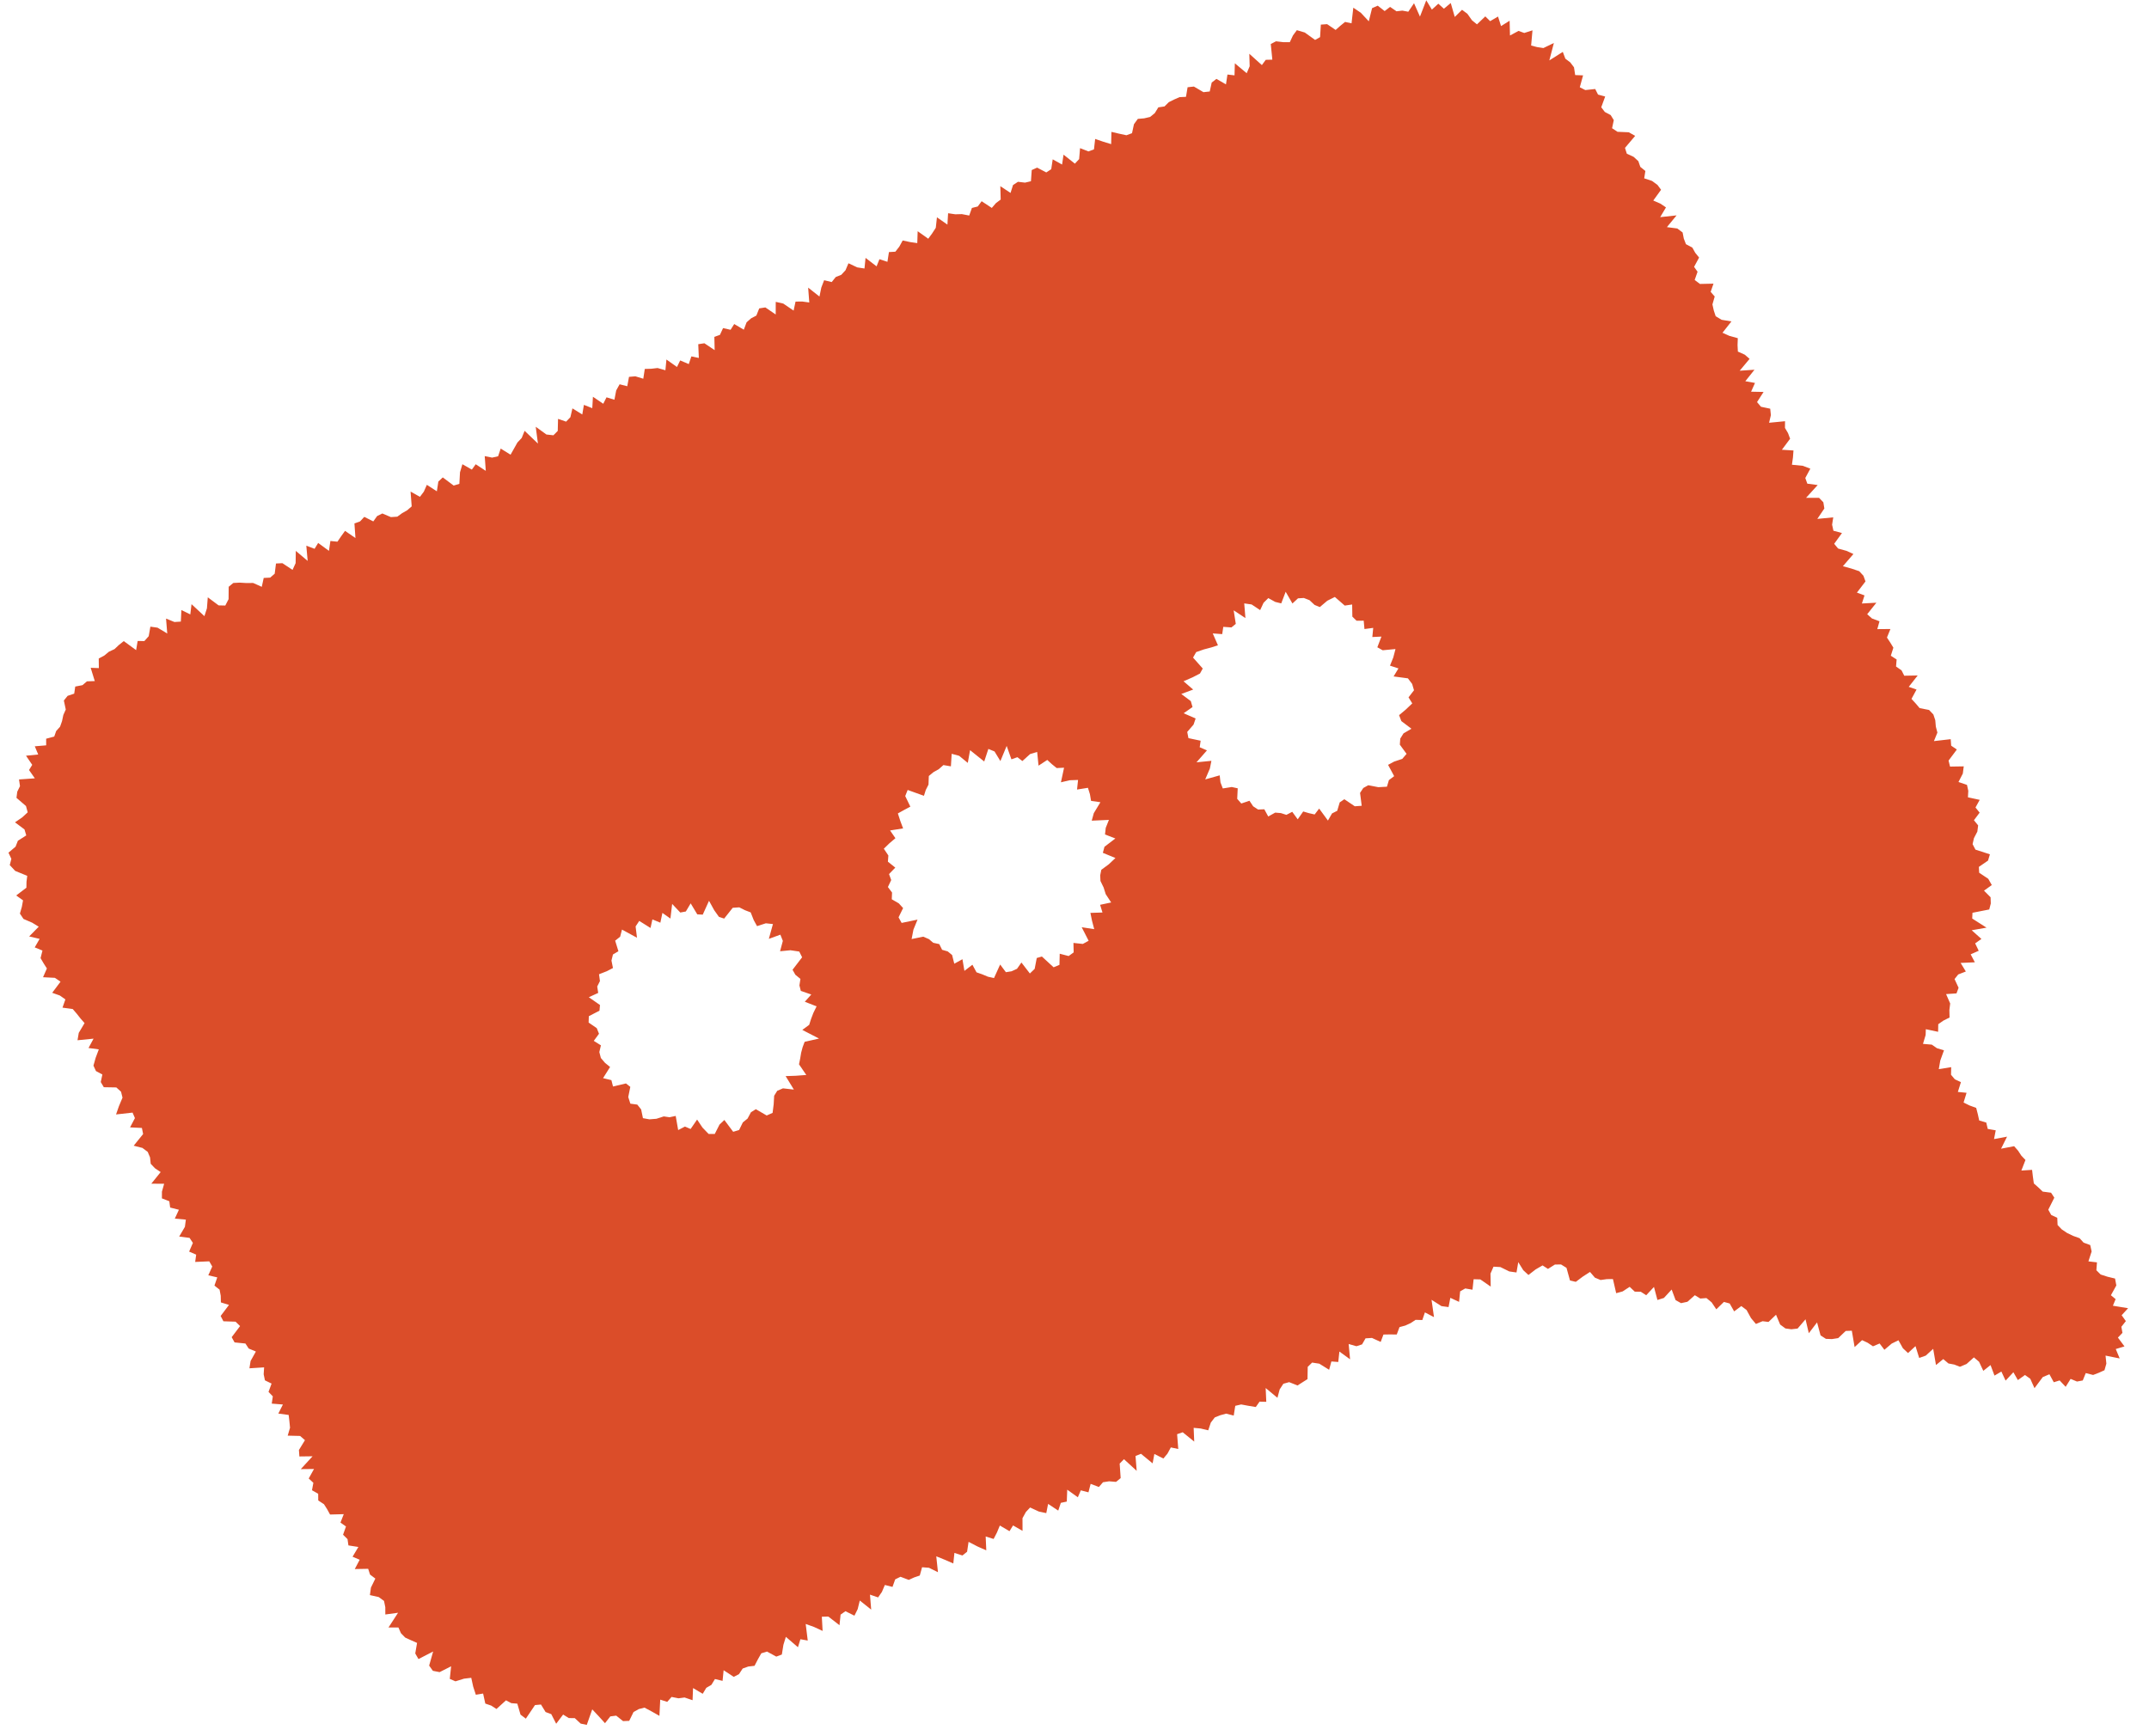 <svg width="99" height="80" viewBox="0 0 99 80" fill="none" xmlns="http://www.w3.org/2000/svg">
<path id="Vector" d="M6.658 29.531L6.851 29.314L6.928 28.875L7.258 28.922L7.705 29.191L7.649 28.503L8.036 28.661L8.331 28.642L8.357 28.11L8.767 28.311L8.823 27.839L9.417 28.391L9.533 28.031L9.572 27.523L10.071 27.895L10.379 27.902L10.53 27.609L10.535 27.037L10.748 26.862L11.044 26.847L11.359 26.866L11.661 26.862L12.059 27.04L12.149 26.63L12.446 26.616L12.655 26.435L12.714 25.965L13.01 25.95L13.477 26.26L13.619 25.948L13.627 25.384L14.174 25.846L14.111 25.145L14.492 25.288L14.657 25.018L15.154 25.382L15.221 24.927L15.545 24.96L15.718 24.707L15.895 24.461L16.375 24.792L16.328 24.119L16.586 24.026L16.782 23.816L17.197 24.025L17.373 23.779L17.615 23.66L18.007 23.827L18.302 23.808L18.522 23.648L18.756 23.514L18.966 23.333L18.914 22.651L19.345 22.893L19.525 22.655L19.664 22.34L20.125 22.639L20.194 22.189L20.398 21.998L20.9 22.374L21.162 22.294L21.191 21.764L21.302 21.391L21.738 21.639L21.914 21.392L22.379 21.696L22.33 21.017L22.672 21.086L22.946 21.025L23.066 20.669L23.52 20.952L23.679 20.671L23.837 20.389L24.034 20.181L24.168 19.851L24.782 20.44L24.68 19.664L25.172 20.021L25.495 20.057L25.694 19.856L25.708 19.301L26.079 19.428L26.277 19.223L26.371 18.817L26.825 19.099L26.899 18.656L27.285 18.808L27.315 18.282L27.791 18.605L27.941 18.308L28.305 18.419L28.387 17.991L28.544 17.707L28.897 17.797L28.977 17.365L29.27 17.34L29.635 17.451L29.704 17L30.006 16.991L30.294 16.958L30.654 17.061L30.701 16.566L31.187 16.91L31.335 16.608L31.73 16.777L31.85 16.422L32.194 16.494L32.167 15.86L32.451 15.817L32.923 16.134L32.909 15.522L33.166 15.43L33.31 15.118L33.656 15.196L33.824 14.931L34.266 15.192L34.394 14.851L34.603 14.667L34.844 14.541L34.976 14.21L35.259 14.166L35.735 14.491L35.737 13.909L36.084 13.988L36.56 14.312L36.649 13.897L36.953 13.893L37.282 13.938L37.23 13.253L37.751 13.664L37.837 13.248L37.966 12.912L38.316 12.996L38.501 12.765L38.754 12.664L38.95 12.454L39.087 12.131L39.493 12.321L39.825 12.372L39.874 11.883L40.382 12.273L40.514 11.944L40.882 12.064L40.952 11.615L41.247 11.598L41.429 11.365L41.585 11.081L41.928 11.154L42.257 11.202L42.275 10.654L42.762 11L42.941 10.757L43.11 10.496L43.163 10.013L43.646 10.35L43.677 9.825L44.009 9.874L44.31 9.866L44.65 9.931L44.774 9.582L45.043 9.515L45.222 9.272L45.69 9.581L45.88 9.36L46.1 9.195L46.083 8.578L46.553 8.89L46.668 8.526L46.896 8.377L47.221 8.415L47.494 8.351L47.53 7.835L47.778 7.724L48.2 7.945L48.428 7.796L48.496 7.342L48.928 7.582L48.995 7.126L49.518 7.541L49.714 7.33L49.756 6.826L50.141 6.977L50.397 6.882L50.452 6.402L50.825 6.53L51.189 6.641L51.2 6.076L51.549 6.158L51.893 6.232L52.15 6.137L52.239 5.723L52.417 5.478L52.709 5.453L52.982 5.389L53.197 5.215L53.362 4.947L53.646 4.904L53.847 4.706L54.089 4.586L54.337 4.476L54.636 4.462L54.71 4.02L55 3.988L55.441 4.247L55.73 4.215L55.821 3.803L56.039 3.635L56.478 3.888L56.546 3.434L56.872 3.472L56.887 2.917L57.433 3.374L57.57 3.052L57.553 2.478L58.132 2.999L58.311 2.756L58.614 2.749L58.542 2.028L58.782 1.903L59.111 1.942L59.419 1.944L59.564 1.633L59.744 1.39L60.109 1.498L60.584 1.84L60.813 1.711L60.849 1.134L61.138 1.113L61.53 1.38L61.743 1.191L61.964 1.01L62.263 1.074L62.344 0.354L62.691 0.588L63.057 0.982L63.209 0.376L63.47 0.261L63.788 0.51L64.039 0.318L64.334 0.52L64.604 0.489L64.877 0.54L65.141 0.149L65.415 0.765L65.705 0.015L65.964 0.442L66.261 0.171L66.518 0.402L66.833 0.139L67.018 0.781L67.353 0.451L67.599 0.635L67.812 0.936L68.041 1.122L68.425 0.755L68.647 0.975L69.011 0.762L69.15 1.202L69.545 0.955L69.562 1.635L69.956 1.424L70.219 1.519L70.598 1.398L70.536 2.098L70.809 2.169L71.101 2.214L71.584 1.981L71.374 2.784L71.995 2.391L72.112 2.704L72.337 2.873L72.511 3.102L72.565 3.459L72.929 3.473L72.778 4.021L73.031 4.15L73.488 4.101L73.618 4.358L73.947 4.448L73.766 4.943L73.931 5.159L74.2 5.302L74.344 5.535L74.265 5.908L74.514 6.073L75.034 6.095L75.329 6.26L74.86 6.814L74.944 7.081L75.259 7.228L75.475 7.426L75.566 7.689L75.799 7.878L75.745 8.217L76.108 8.338L76.356 8.52L76.522 8.744L76.163 9.24L76.489 9.382L76.748 9.557L76.481 10.006L77.237 9.924L76.791 10.466L77.269 10.528L77.514 10.711L77.569 10.993L77.668 11.251L77.963 11.409L78.097 11.649L78.274 11.868L78.043 12.296L78.203 12.522L78.07 12.9L78.313 13.084L78.937 13.07L78.807 13.448L78.993 13.662L78.888 14.027L78.95 14.305L79.037 14.57L79.312 14.736L79.764 14.81L79.352 15.333L79.669 15.476L80.057 15.583L80.045 15.898L80.06 16.2L80.378 16.343L80.6 16.536L80.144 17.082L80.825 17.037L80.403 17.566L80.849 17.645L80.669 18.049L81.244 18.06L80.943 18.527L81.125 18.743L81.55 18.832L81.581 19.127L81.498 19.48L82.233 19.409L82.23 19.719L82.37 19.956L82.467 20.216L82.088 20.724L82.622 20.757L82.598 21.079L82.551 21.414L83.052 21.464L83.398 21.595L83.166 22.025L83.26 22.287L83.737 22.35L83.202 22.938L83.8 22.938L83.998 23.145L84.044 23.431L83.72 23.91L84.454 23.839L84.401 24.177L84.462 24.455L84.856 24.561L84.497 25.058L84.677 25.275L85.066 25.383L85.383 25.528L84.898 26.091L85.29 26.198L85.651 26.32L85.845 26.53L85.939 26.791L85.545 27.306L85.894 27.435L85.774 27.808L86.441 27.772L86.018 28.302L86.238 28.498L86.585 28.628L86.483 28.989L87.088 28.984L86.928 29.377L87.081 29.609L87.224 29.844L87.106 30.216L87.374 30.387L87.347 30.711L87.601 30.89L87.725 31.136L88.344 31.125L87.932 31.649L88.291 31.773L88.058 32.204L88.251 32.414L88.434 32.629L88.868 32.714L89.066 32.921L89.154 33.186L89.18 33.483L89.252 33.756L89.092 34.149L89.865 34.06L89.887 34.36L90.148 34.536L89.766 35.047L89.835 35.323L90.466 35.313L90.423 35.645L90.223 36.033L90.615 36.167L90.675 36.441L90.659 36.739L91.201 36.856L91.007 37.208L91.198 37.445L90.935 37.794L91.129 38.033L91.092 38.319L90.936 38.619L90.873 38.897L91.005 39.149L91.671 39.366L91.585 39.654L91.162 39.945L91.176 40.214L91.595 40.494L91.758 40.782L91.399 41.039L91.702 41.345L91.712 41.631L91.64 41.907L90.868 42.059L90.856 42.325L91.515 42.745L90.832 42.864L91.28 43.265L90.991 43.468L91.155 43.81L90.785 43.974L90.977 44.341L90.322 44.37L90.562 44.765L90.211 44.901L90.042 45.114L90.228 45.515L90.132 45.774L89.652 45.806L89.841 46.239L89.804 46.543L89.812 46.886L89.529 47.027L89.291 47.194L89.285 47.544L88.719 47.424L88.71 47.691L88.588 48.1L88.995 48.135L89.23 48.299L89.555 48.396L89.385 48.868L89.316 49.264L89.887 49.173L89.88 49.523L90.055 49.732L90.336 49.863L90.195 50.314L90.595 50.354L90.458 50.803L90.733 50.938L91.039 51.05L91.113 51.336L91.178 51.63L91.503 51.726L91.571 52.019L91.939 52.083L91.861 52.487L92.461 52.375L92.185 52.93L92.787 52.815L92.969 53.022L93.119 53.251L93.309 53.45L93.12 53.937L93.614 53.905L93.651 54.22L93.695 54.531L93.903 54.715L94.103 54.907L94.488 54.958L94.638 55.187L94.36 55.741L94.495 55.983L94.774 56.115L94.789 56.447L94.98 56.647L95.22 56.809L95.496 56.944L95.803 57.055L95.987 57.258L96.293 57.371L96.357 57.666L96.209 58.122L96.603 58.167L96.576 58.531L96.772 58.727L97.091 58.83L97.436 58.913L97.495 59.231L97.245 59.683L97.462 59.862L97.337 60.166L98.037 60.28L97.74 60.604L97.934 60.874L97.727 61.136L97.777 61.416L97.568 61.634L97.871 62.04L97.469 62.161L97.65 62.595L96.998 62.464L97.036 62.833L96.949 63.138L96.686 63.256L96.426 63.356L96.086 63.27L95.949 63.609L95.683 63.659L95.389 63.537L95.161 63.902L94.883 63.608L94.614 63.692L94.413 63.324L94.107 63.453L93.725 63.964L93.531 63.532L93.286 63.357L92.959 63.592L92.752 63.23L92.394 63.617L92.199 63.199L91.882 63.385L91.7 62.9L91.367 63.166L91.172 62.749L90.934 62.546L90.594 62.851L90.289 62.979L90.031 62.877L89.761 62.826L89.522 62.624L89.187 62.899L89.058 62.152L88.715 62.465L88.413 62.572L88.243 62.027L87.898 62.346L87.662 62.124L87.458 61.757L87.147 61.91L86.81 62.196L86.59 61.906L86.284 62.036L86.038 61.871L85.782 61.752L85.438 62.071L85.31 61.317L85.028 61.328L84.682 61.658L84.393 61.703L84.115 61.692L83.869 61.532L83.709 60.934L83.328 61.432L83.177 60.791L82.811 61.218L82.524 61.251L82.251 61.213L82.008 61.033L81.818 60.581L81.471 60.913L81.198 60.879L80.892 61.006L80.666 60.737L80.461 60.363L80.218 60.181L79.889 60.427L79.683 60.063L79.417 59.99L79.067 60.331L78.851 60.01L78.612 59.813L78.328 59.834L78.078 59.681L77.736 59.984L77.442 60.047L77.191 59.907L77.01 59.42L76.652 59.808L76.354 59.901L76.195 59.3L75.837 59.683L75.589 59.522L75.31 59.517L75.075 59.295L74.751 59.507L74.454 59.588L74.305 58.937L74.024 58.94L73.735 58.981L73.475 58.873L73.248 58.609L72.924 58.818L72.594 59.065L72.327 59.004L72.165 58.42L71.915 58.265L71.633 58.267L71.312 58.469L71.063 58.308L70.745 58.492L70.412 58.749L70.174 58.529L69.943 58.157L69.862 58.633L69.531 58.586L69.119 58.384L68.803 58.366L68.664 58.685L68.674 59.285L68.196 58.953L67.887 58.945L67.835 59.428L67.501 59.37L67.266 59.503L67.216 59.988L66.814 59.802L66.732 60.228L66.405 60.184L65.948 59.892L66.061 60.691L65.643 60.473L65.523 60.825L65.213 60.816L64.987 60.966L64.74 61.079L64.472 61.151L64.345 61.492L64.036 61.488L63.733 61.493L63.605 61.834L63.203 61.65L62.907 61.669L62.748 61.947L62.488 62.032L62.13 61.929L62.195 62.634L61.703 62.277L61.651 62.758L61.334 62.734L61.23 63.117L60.778 62.836L60.447 62.785L60.244 62.983L60.234 63.548L60.004 63.693L59.775 63.84L59.389 63.687L59.122 63.761L58.952 64.021L58.849 64.409L58.307 63.958L58.335 64.594L58.026 64.585L57.852 64.833L57.518 64.778L57.179 64.715L56.906 64.778L56.835 65.227L56.483 65.138L56.215 65.212L55.962 65.313L55.78 65.55L55.661 65.906L55.311 65.823L54.989 65.793L55.015 66.426L54.485 65.996L54.227 66.085L54.28 66.767L53.938 66.695L53.783 66.981L53.595 67.206L53.179 66.997L53.099 67.429L52.562 66.988L52.311 67.09L52.365 67.774L51.779 67.237L51.581 67.44L51.627 68.108L51.414 68.283L51.095 68.256L50.813 68.299L50.623 68.518L50.244 68.374L50.143 68.764L49.791 68.672L49.654 68.992L49.165 68.642L49.145 69.19L48.87 69.249L48.751 69.606L48.284 69.297L48.2 69.722L47.857 69.649L47.455 69.463L47.26 69.671L47.104 69.956L47.106 70.54L46.67 70.289L46.505 70.555L46.061 70.293L45.926 70.619L45.774 70.913L45.408 70.798L45.436 71.437L45.038 71.262L44.62 71.046L44.552 71.502L44.337 71.674L43.968 71.556L43.917 72.042L43.52 71.869L43.132 71.712L43.21 72.445L42.797 72.241L42.478 72.216L42.372 72.598L42.112 72.686L41.865 72.799L41.484 72.655L41.24 72.774L41.116 73.122L40.764 73.033L40.626 73.356L40.452 73.606L40.078 73.478L40.134 74.168L39.609 73.75L39.511 74.147L39.362 74.448L38.948 74.242L38.724 74.399L38.674 74.887L38.161 74.489L37.86 74.496L37.896 75.15L37.493 74.964L37.117 74.83L37.211 75.594L36.873 75.533L36.76 75.902L36.203 75.423L36.09 75.791L36.018 76.238L35.762 76.334L35.334 76.101L35.071 76.182L34.912 76.464L34.76 76.758L34.471 76.791L34.214 76.883L34.043 77.142L33.802 77.267L33.336 76.961L33.287 77.452L32.937 77.367L32.772 77.636L32.537 77.773L32.373 78.047L31.927 77.783L31.905 78.343L31.538 78.218L31.256 78.255L30.938 78.192L30.738 78.419L30.416 78.317L30.378 79.063L30.024 78.863L29.691 78.685L29.43 78.751L29.185 78.888L28.986 79.294L28.704 79.306L28.387 79.054L28.116 79.089L27.871 79.402L27.569 79.068L27.284 78.765L27.031 79.48L26.751 79.421L26.479 79.169L26.204 79.166L25.942 79.004L25.622 79.427L25.396 78.985L25.134 78.888L24.922 78.542L24.646 78.567L24.224 79.193L23.979 79.007L23.832 78.501L23.555 78.479L23.311 78.348L22.871 78.747L22.627 78.59L22.357 78.498L22.256 78.036L21.921 78.091L21.799 77.718L21.71 77.311L21.378 77.35L20.982 77.473L20.721 77.36L20.782 76.78L20.253 77.049L19.942 76.989L19.77 76.748L19.954 76.098L19.278 76.447L19.13 76.188L19.213 75.703L18.942 75.583L18.667 75.457L18.471 75.256L18.354 74.991L17.897 74.992L18.338 74.313L17.751 74.393L17.75 74.058L17.691 73.768L17.449 73.591L17.041 73.499L17.088 73.154L17.291 72.738L17.047 72.554L16.961 72.288L16.344 72.299L16.57 71.871L16.242 71.731L16.51 71.282L16.051 71.21L16.01 70.921L15.804 70.717L15.939 70.337L15.685 70.159L15.836 69.77L15.205 69.787L15.073 69.546L14.925 69.312L14.661 69.139L14.658 68.83L14.373 68.668L14.436 68.325L14.222 68.126L14.466 67.688L13.856 67.695L14.4 67.103L13.792 67.111L13.771 66.813L14.049 66.36L13.825 66.166L13.254 66.152L13.361 65.787L13.332 65.491L13.298 65.199L12.822 65.135L13.033 64.717L12.519 64.676L12.568 64.341L12.37 64.136L12.511 63.753L12.205 63.604L12.147 63.325L12.167 63.006L11.491 63.049L11.544 62.712L11.788 62.276L11.457 62.138L11.306 61.907L10.806 61.856L10.673 61.615L11.06 61.103L10.852 60.901L10.292 60.882L10.165 60.638L10.549 60.128L10.176 60.013L10.169 59.708L10.116 59.425L9.879 59.238L10.009 58.86L9.596 58.764L9.778 58.359L9.64 58.12L8.991 58.148L9.038 57.812L8.713 57.671L8.886 57.271L8.733 57.04L8.255 56.978L8.518 56.531L8.562 56.198L8.053 56.152L8.242 55.743L7.839 55.642L7.8 55.352L7.459 55.219L7.46 54.909L7.562 54.545L6.97 54.543L7.402 54.007L7.14 53.833L6.943 53.625L6.912 53.331L6.805 53.077L6.56 52.894L6.159 52.792L6.593 52.255L6.537 51.974L5.991 51.948L6.216 51.52L6.107 51.267L5.346 51.352L5.478 50.973L5.644 50.578L5.576 50.304L5.359 50.107L4.782 50.097L4.642 49.859L4.716 49.51L4.421 49.353L4.305 49.103L4.407 48.74L4.552 48.354L4.078 48.29L4.31 47.859L3.571 47.933L3.628 47.593L3.896 47.143L3.709 46.93L3.536 46.71L3.351 46.495L2.879 46.43L3.012 46.051L2.758 45.872L2.405 45.746L2.789 45.234L2.529 45.057L1.983 45.029L2.16 44.625L2.011 44.391L1.869 44.148L1.956 43.8L1.6 43.654L1.825 43.262L1.344 43.149L1.784 42.701L1.481 42.515L1.083 42.344L0.917 42.096L1.007 41.784L1.061 41.486L0.746 41.262L1.216 40.904L1.221 40.631L1.255 40.357L0.7 40.13L0.45 39.862L0.523 39.574L0.39 39.29L0.717 39.013L0.824 38.74L1.21 38.494L1.128 38.218L0.691 37.892L1.027 37.661L1.276 37.43L1.197 37.141L0.759 36.763L0.795 36.481L0.921 36.224L0.876 35.916L1.605 35.864L1.337 35.481L1.485 35.243L1.198 34.822L1.76 34.766L1.603 34.388L2.127 34.344L2.126 34.039L2.498 33.94L2.588 33.685L2.767 33.485L2.858 33.228L2.918 32.944L3.03 32.694L2.942 32.279L3.116 32.063L3.419 31.962L3.466 31.635L3.799 31.571L4.006 31.395L4.366 31.383L4.177 30.771L4.554 30.785L4.549 30.343L4.801 30.209L5.018 30.03L5.275 29.91L5.481 29.716L5.702 29.541L6.271 29.957L6.341 29.536L6.652 29.539L6.658 29.531ZM55.807 35.057L55.736 35.413L55.522 35.914L56.189 35.727L56.225 36.051L56.332 36.33L56.745 36.264L57.019 36.324L56.996 36.81L57.184 37.024L57.56 36.897L57.729 37.152L57.957 37.302L58.244 37.29L58.425 37.622L58.746 37.444L59.008 37.466L59.261 37.547L59.531 37.407L59.783 37.753L60.036 37.391L60.296 37.468L60.563 37.529L60.771 37.258L61.175 37.81L61.364 37.481L61.603 37.36L61.718 36.972L61.931 36.827L62.412 37.152L62.731 37.129L62.655 36.536L62.804 36.309L63.034 36.182L63.496 36.272L63.894 36.25L63.984 35.946L64.226 35.764L63.946 35.243L64.225 35.093L64.599 34.968L64.798 34.737L64.488 34.313L64.507 34.034L64.657 33.793L65.022 33.579L64.556 33.226L64.453 32.953L64.757 32.699L65.06 32.411L64.888 32.133L65.14 31.806L65.055 31.516L64.86 31.257L64.2 31.169L64.424 30.799L64.034 30.672L64.186 30.294L64.287 29.907L63.697 29.963L63.451 29.826L63.64 29.333L63.221 29.353L63.261 28.932L62.858 28.985L62.823 28.6L62.493 28.602L62.3 28.413L62.291 27.854L61.949 27.904L61.725 27.708L61.493 27.507L61.146 27.681L60.801 27.973L60.56 27.874L60.326 27.655L60.066 27.554L59.797 27.57L59.54 27.808L59.228 27.267L59.024 27.803L58.747 27.735L58.428 27.559L58.209 27.776L58.053 28.113L57.659 27.852L57.319 27.804L57.374 28.48L56.833 28.123L56.93 28.747L56.729 28.911L56.354 28.884L56.305 29.219L55.869 29.187L56.108 29.734L55.806 29.832L55.456 29.925L55.106 30.047L54.961 30.3L55.408 30.804L55.281 31.034L54.947 31.207L54.523 31.392L54.967 31.774L54.419 31.977L54.859 32.307L54.937 32.58L54.528 32.866L55.08 33.106L54.986 33.387L54.693 33.726L54.749 34.012L55.311 34.131L55.268 34.432L55.602 34.576L55.12 35.126L55.804 35.058L55.807 35.057ZM41.533 42.527L42.269 42.374L42.08 42.836L41.996 43.27L42.533 43.16L42.793 43.273L42.992 43.442L43.271 43.503L43.401 43.765L43.659 43.839L43.861 44.005L43.962 44.406L44.338 44.199L44.429 44.736L44.797 44.453L44.986 44.803L45.249 44.895L45.515 45.006L45.792 45.067L46.075 44.443L46.339 44.797L46.601 44.755L46.851 44.641L47.055 44.351L47.444 44.856L47.665 44.644L47.761 44.143L47.998 44.075L48.537 44.571L48.807 44.459L48.819 43.946L49.23 44.053L49.462 43.885L49.451 43.448L49.883 43.495L50.151 43.349L49.832 42.725L50.408 42.814L50.303 42.411L50.233 42.064L50.789 42.047L50.68 41.692L51.189 41.584L50.938 41.201L50.841 40.893L50.696 40.594L50.684 40.333L50.735 40.079L51.077 39.827L51.386 39.536L50.806 39.297L50.88 39.019L51.382 38.635L50.906 38.451L50.939 38.146L51.086 37.779L50.294 37.815L50.389 37.469L50.694 36.965L50.263 36.903L50.211 36.596L50.119 36.301L49.617 36.381L49.664 35.939L49.283 35.952L48.875 36.047L49.019 35.375L48.679 35.391L48.461 35.214L48.246 35.017L47.843 35.28L47.78 34.648L47.455 34.746L47.099 35.068L46.87 34.89L46.594 34.988L46.375 34.371L46.086 35.069L45.816 34.626L45.532 34.509L45.341 35.088L45.037 34.846L44.689 34.566L44.584 35.153L44.187 34.827L43.842 34.734L43.806 35.312L43.461 35.253L43.249 35.441L43.005 35.578L42.789 35.756L42.774 36.154L42.649 36.4L42.564 36.669L41.814 36.4L41.702 36.681L41.938 37.169L41.658 37.318L41.363 37.481L41.479 37.838L41.604 38.172L41.004 38.266L41.25 38.623L40.979 38.852L40.716 39.107L40.925 39.42L40.904 39.705L41.244 39.978L40.956 40.276L41.056 40.551L40.904 40.873L41.095 41.127L41.082 41.437L41.406 41.625L41.604 41.843L41.395 42.269L41.538 42.53L41.533 42.527ZM27.782 49.679L28.166 49.771L28.24 50.064L28.837 49.923L29.037 50.081L28.942 50.55L29.04 50.855L29.359 50.898L29.536 51.121L29.619 51.523L29.917 51.577L30.241 51.551L30.579 51.442L30.843 51.481L31.128 51.42L31.242 52.072L31.554 51.91L31.815 52.022L32.114 51.587L32.362 51.957L32.644 52.25L32.928 52.25L33.147 51.818L33.37 51.607L33.776 52.151L34.049 52.069L34.221 51.718L34.438 51.543L34.595 51.25L34.819 51.11L35.32 51.4L35.592 51.279L35.642 50.879L35.664 50.491L35.806 50.262L36.07 50.149L36.572 50.206L36.192 49.585L36.648 49.57L37.144 49.533L36.809 49.042L36.863 48.774L36.907 48.508L36.975 48.253L37.068 48.005L37.731 47.855L36.961 47.457L37.278 47.222L37.364 46.952L37.471 46.671L37.619 46.371L37.076 46.159L37.375 45.825L36.893 45.66L36.828 45.407L36.874 45.106L36.641 44.915L36.511 44.685L36.952 44.11L36.82 43.846L36.416 43.786L35.936 43.832L36.064 43.354L35.95 43.068L35.419 43.261L35.608 42.579L35.281 42.544L34.875 42.675L34.722 42.395L34.583 42.042L34.315 41.939L34.057 41.809L33.755 41.83L33.36 42.327L33.12 42.247L32.902 41.941L32.663 41.507L32.374 42.145L32.122 42.132L31.818 41.626L31.595 42L31.339 42.048L30.965 41.651L30.885 42.326L30.516 42.065L30.421 42.516L30.055 42.365L29.968 42.76L29.449 42.434L29.281 42.689L29.345 43.21L28.654 42.834L28.568 43.164L28.339 43.344L28.489 43.831L28.237 43.981L28.169 44.26L28.238 44.605L27.954 44.752L27.596 44.892L27.638 45.206L27.513 45.457L27.558 45.752L27.125 45.95L27.64 46.309L27.617 46.57L27.126 46.825L27.117 47.118L27.491 47.375L27.595 47.634L27.354 47.961L27.683 48.168L27.61 48.478L27.681 48.751L27.871 48.974L28.105 49.165L27.784 49.675L27.782 49.679Z" fill="#DB4D29"/>
</svg>
